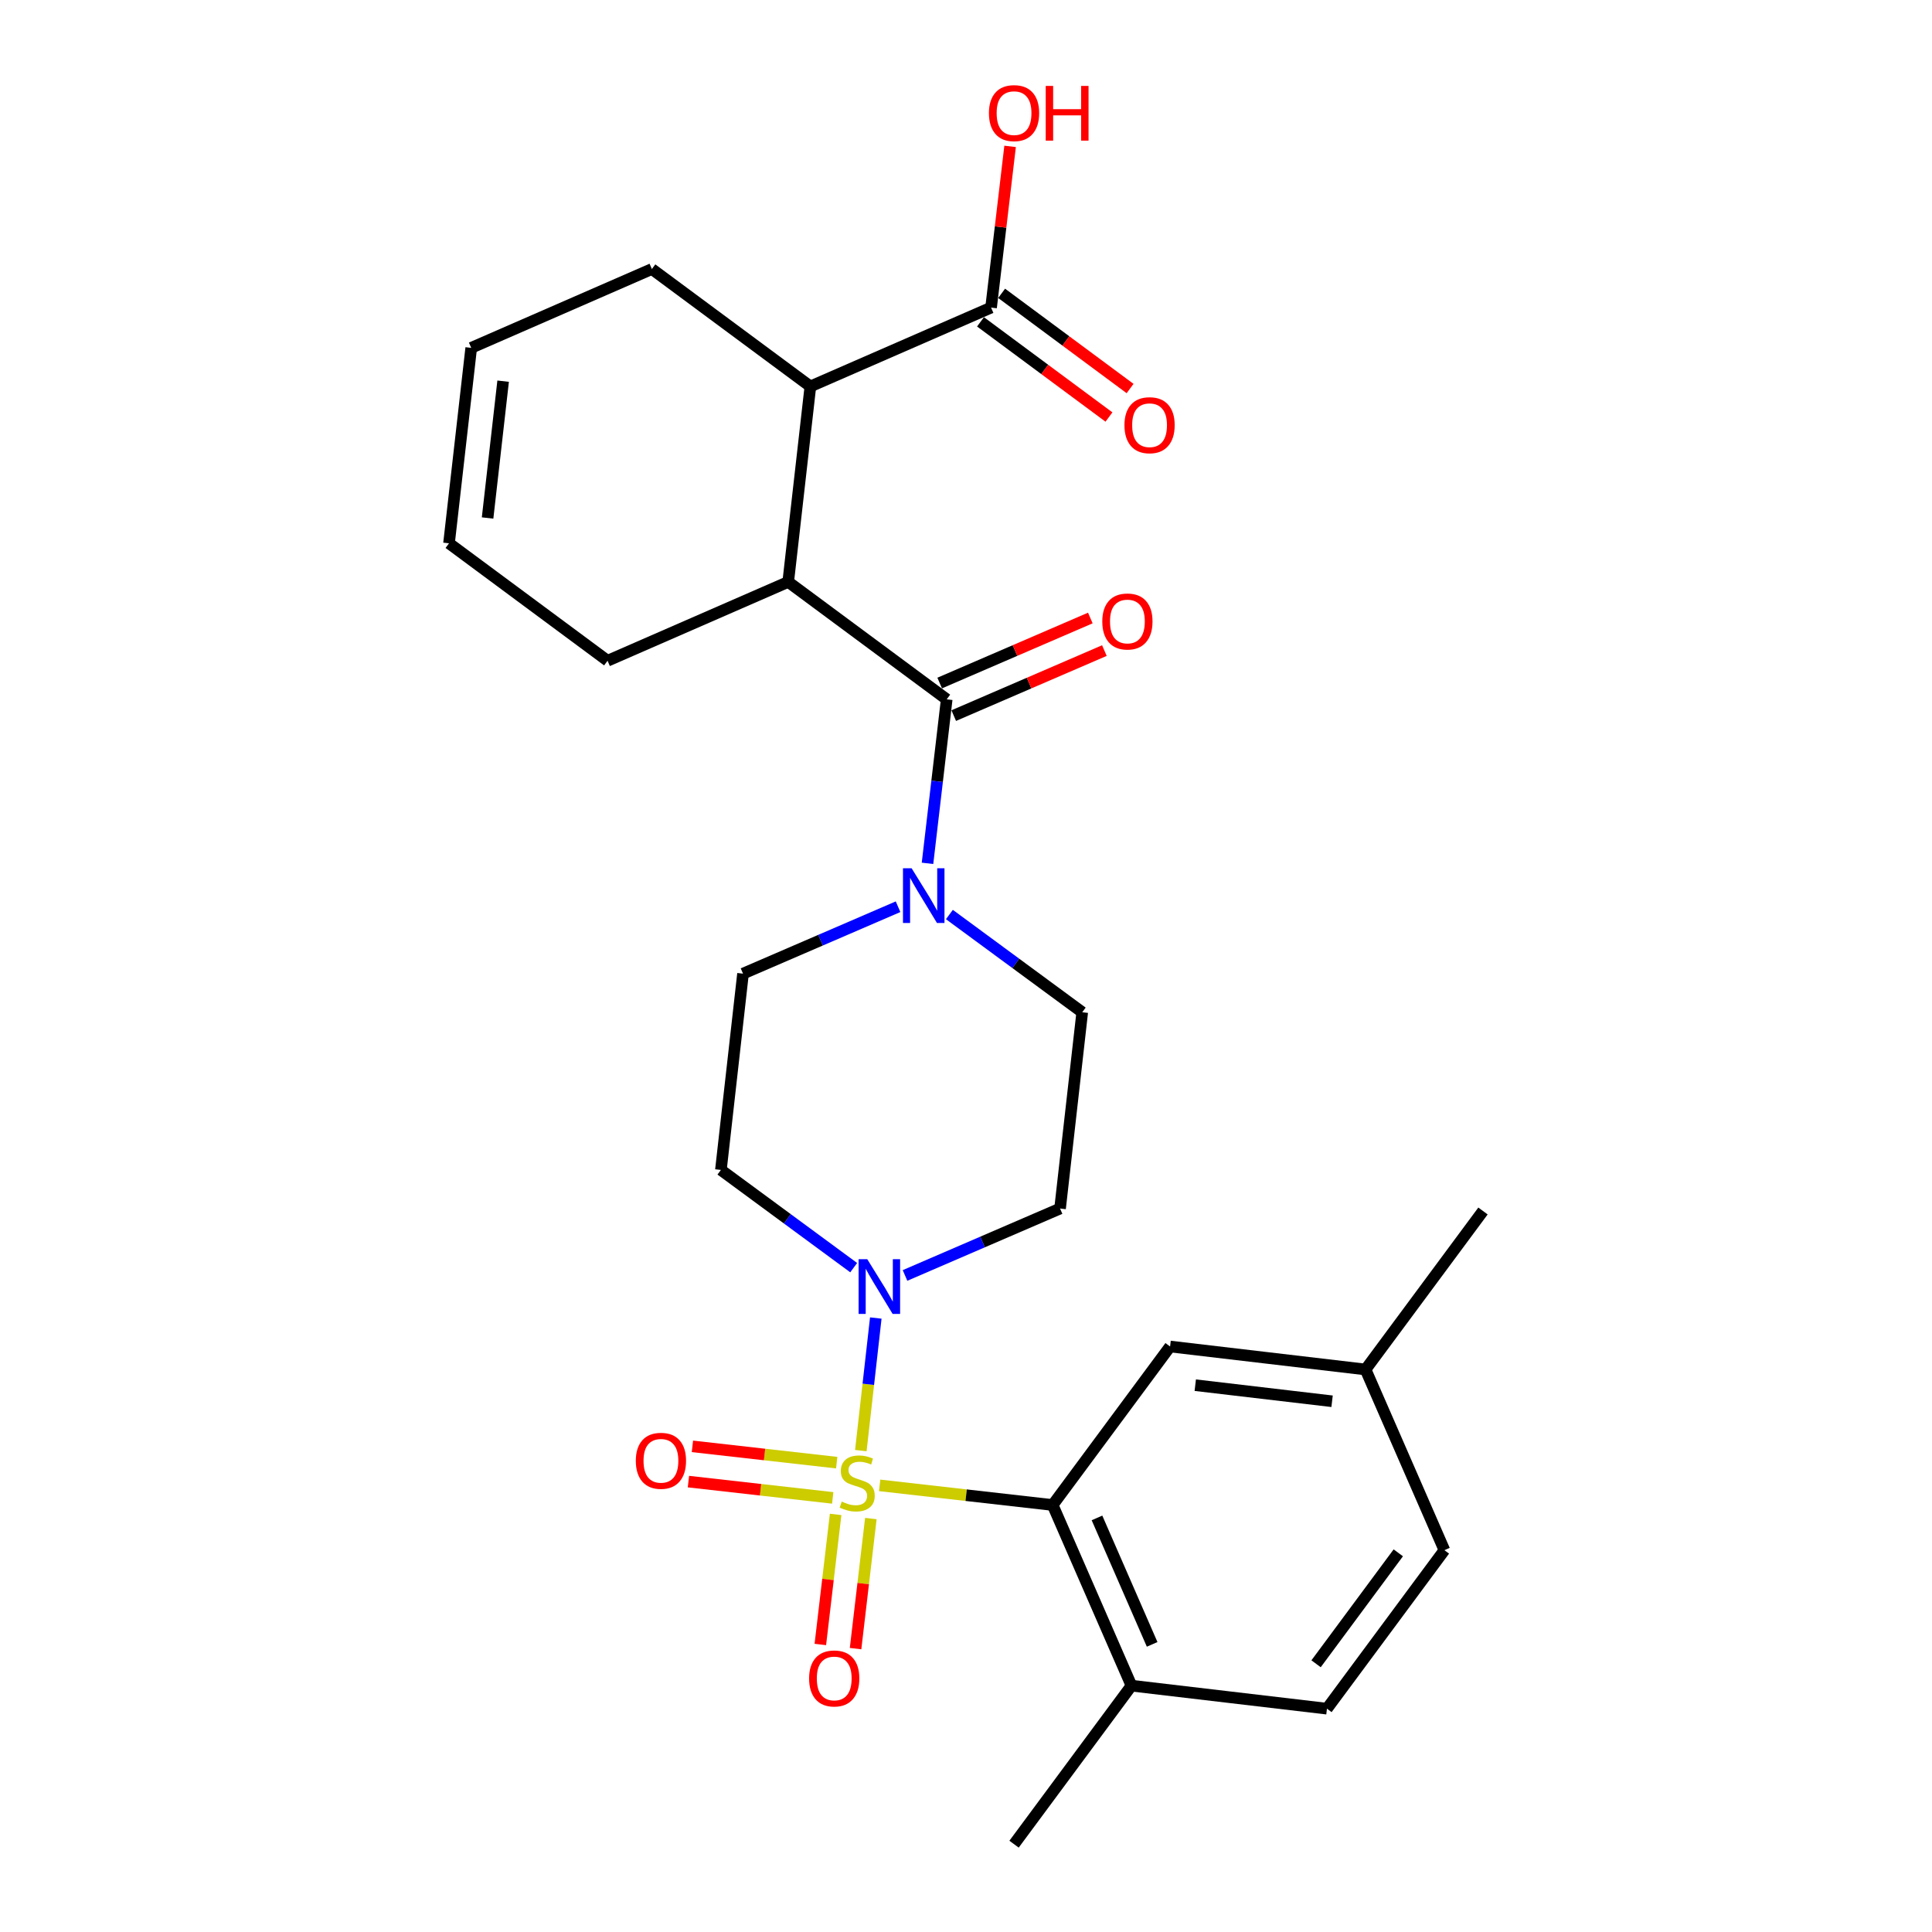 <?xml version='1.0' encoding='iso-8859-1'?>
<svg version='1.1' baseProfile='full'
              xmlns='http://www.w3.org/2000/svg'
                      xmlns:rdkit='http://www.rdkit.org/xml'
                      xmlns:xlink='http://www.w3.org/1999/xlink'
                  xml:space='preserve'
width='1000px' height='1000px' viewBox='0 0 1000 1000'>
<!-- END OF HEADER -->
<rect style='opacity:1.0;fill:#FFFFFF;stroke:none' width='1000' height='1000' x='0' y='0'> </rect>
<path class='bond-0' d='M 445.566,750.827 L 449.438,716.515' style='fill:none;fill-rule:evenodd;stroke:#CCCC00;stroke-width:6px;stroke-linecap:butt;stroke-linejoin:miter;stroke-opacity:1' />
<path class='bond-0' d='M 449.438,716.515 L 453.31,682.204' style='fill:none;fill-rule:evenodd;stroke:#0000FF;stroke-width:6px;stroke-linecap:butt;stroke-linejoin:miter;stroke-opacity:1' />
<path class='bond-2' d='M 455.31,768.823 L 500.08,773.905' style='fill:none;fill-rule:evenodd;stroke:#CCCC00;stroke-width:6px;stroke-linecap:butt;stroke-linejoin:miter;stroke-opacity:1' />
<path class='bond-2' d='M 500.08,773.905 L 544.851,778.988' style='fill:none;fill-rule:evenodd;stroke:#000000;stroke-width:6px;stroke-linecap:butt;stroke-linejoin:miter;stroke-opacity:1' />
<path class='bond-7' d='M 433.079,757.066 L 395.736,752.848' style='fill:none;fill-rule:evenodd;stroke:#CCCC00;stroke-width:6px;stroke-linecap:butt;stroke-linejoin:miter;stroke-opacity:1' />
<path class='bond-7' d='M 395.736,752.848 L 358.393,748.629' style='fill:none;fill-rule:evenodd;stroke:#FF0000;stroke-width:6px;stroke-linecap:butt;stroke-linejoin:miter;stroke-opacity:1' />
<path class='bond-7' d='M 431.018,775.311 L 393.675,771.092' style='fill:none;fill-rule:evenodd;stroke:#CCCC00;stroke-width:6px;stroke-linecap:butt;stroke-linejoin:miter;stroke-opacity:1' />
<path class='bond-7' d='M 393.675,771.092 L 356.332,766.874' style='fill:none;fill-rule:evenodd;stroke:#FF0000;stroke-width:6px;stroke-linecap:butt;stroke-linejoin:miter;stroke-opacity:1' />
<path class='bond-8' d='M 432.518,783.858 L 428.561,817.519' style='fill:none;fill-rule:evenodd;stroke:#CCCC00;stroke-width:6px;stroke-linecap:butt;stroke-linejoin:miter;stroke-opacity:1' />
<path class='bond-8' d='M 428.561,817.519 L 424.604,851.179' style='fill:none;fill-rule:evenodd;stroke:#FF0000;stroke-width:6px;stroke-linecap:butt;stroke-linejoin:miter;stroke-opacity:1' />
<path class='bond-8' d='M 450.753,786.001 L 446.796,819.662' style='fill:none;fill-rule:evenodd;stroke:#CCCC00;stroke-width:6px;stroke-linecap:butt;stroke-linejoin:miter;stroke-opacity:1' />
<path class='bond-8' d='M 446.796,819.662 L 442.839,853.323' style='fill:none;fill-rule:evenodd;stroke:#FF0000;stroke-width:6px;stroke-linecap:butt;stroke-linejoin:miter;stroke-opacity:1' />
<path class='bond-9' d='M 468.436,660.173 L 508.561,642.854' style='fill:none;fill-rule:evenodd;stroke:#0000FF;stroke-width:6px;stroke-linecap:butt;stroke-linejoin:miter;stroke-opacity:1' />
<path class='bond-9' d='M 508.561,642.854 L 548.686,625.535' style='fill:none;fill-rule:evenodd;stroke:#000000;stroke-width:6px;stroke-linecap:butt;stroke-linejoin:miter;stroke-opacity:1' />
<path class='bond-10' d='M 441.864,656.13 L 407.501,630.841' style='fill:none;fill-rule:evenodd;stroke:#0000FF;stroke-width:6px;stroke-linecap:butt;stroke-linejoin:miter;stroke-opacity:1' />
<path class='bond-10' d='M 407.501,630.841 L 373.139,605.553' style='fill:none;fill-rule:evenodd;stroke:#000000;stroke-width:6px;stroke-linecap:butt;stroke-linejoin:miter;stroke-opacity:1' />
<path class='bond-1' d='M 490.014,361.97 L 485.046,404.418' style='fill:none;fill-rule:evenodd;stroke:#000000;stroke-width:6px;stroke-linecap:butt;stroke-linejoin:miter;stroke-opacity:1' />
<path class='bond-1' d='M 485.046,404.418 L 480.077,446.867' style='fill:none;fill-rule:evenodd;stroke:#0000FF;stroke-width:6px;stroke-linecap:butt;stroke-linejoin:miter;stroke-opacity:1' />
<path class='bond-4' d='M 490.014,361.97 L 407.973,301.196' style='fill:none;fill-rule:evenodd;stroke:#000000;stroke-width:6px;stroke-linecap:butt;stroke-linejoin:miter;stroke-opacity:1' />
<path class='bond-15' d='M 493.652,370.398 L 532.642,353.567' style='fill:none;fill-rule:evenodd;stroke:#000000;stroke-width:6px;stroke-linecap:butt;stroke-linejoin:miter;stroke-opacity:1' />
<path class='bond-15' d='M 532.642,353.567 L 571.632,336.736' style='fill:none;fill-rule:evenodd;stroke:#FF0000;stroke-width:6px;stroke-linecap:butt;stroke-linejoin:miter;stroke-opacity:1' />
<path class='bond-15' d='M 486.376,353.541 L 525.365,336.71' style='fill:none;fill-rule:evenodd;stroke:#000000;stroke-width:6px;stroke-linecap:butt;stroke-linejoin:miter;stroke-opacity:1' />
<path class='bond-15' d='M 525.365,336.71 L 564.355,319.879' style='fill:none;fill-rule:evenodd;stroke:#FF0000;stroke-width:6px;stroke-linecap:butt;stroke-linejoin:miter;stroke-opacity:1' />
<path class='bond-11' d='M 544.851,778.988 L 585.642,872.494' style='fill:none;fill-rule:evenodd;stroke:#000000;stroke-width:6px;stroke-linecap:butt;stroke-linejoin:miter;stroke-opacity:1' />
<path class='bond-11' d='M 567.798,785.673 L 596.352,851.127' style='fill:none;fill-rule:evenodd;stroke:#000000;stroke-width:6px;stroke-linecap:butt;stroke-linejoin:miter;stroke-opacity:1' />
<path class='bond-14' d='M 544.851,778.988 L 605.634,696.947' style='fill:none;fill-rule:evenodd;stroke:#000000;stroke-width:6px;stroke-linecap:butt;stroke-linejoin:miter;stroke-opacity:1' />
<path class='bond-3' d='M 464.833,469.32 L 424.709,486.639' style='fill:none;fill-rule:evenodd;stroke:#0000FF;stroke-width:6px;stroke-linecap:butt;stroke-linejoin:miter;stroke-opacity:1' />
<path class='bond-3' d='M 424.709,486.639 L 384.584,503.958' style='fill:none;fill-rule:evenodd;stroke:#000000;stroke-width:6px;stroke-linecap:butt;stroke-linejoin:miter;stroke-opacity:1' />
<path class='bond-27' d='M 491.407,473.359 L 525.784,498.65' style='fill:none;fill-rule:evenodd;stroke:#0000FF;stroke-width:6px;stroke-linecap:butt;stroke-linejoin:miter;stroke-opacity:1' />
<path class='bond-27' d='M 525.784,498.65 L 560.161,523.94' style='fill:none;fill-rule:evenodd;stroke:#000000;stroke-width:6px;stroke-linecap:butt;stroke-linejoin:miter;stroke-opacity:1' />
<path class='bond-5' d='M 407.973,301.196 L 419.448,200.02' style='fill:none;fill-rule:evenodd;stroke:#000000;stroke-width:6px;stroke-linecap:butt;stroke-linejoin:miter;stroke-opacity:1' />
<path class='bond-22' d='M 407.973,301.196 L 314.467,342.008' style='fill:none;fill-rule:evenodd;stroke:#000000;stroke-width:6px;stroke-linecap:butt;stroke-linejoin:miter;stroke-opacity:1' />
<path class='bond-6' d='M 419.448,200.02 L 512.975,159.208' style='fill:none;fill-rule:evenodd;stroke:#000000;stroke-width:6px;stroke-linecap:butt;stroke-linejoin:miter;stroke-opacity:1' />
<path class='bond-24' d='M 419.448,200.02 L 337.407,139.246' style='fill:none;fill-rule:evenodd;stroke:#000000;stroke-width:6px;stroke-linecap:butt;stroke-linejoin:miter;stroke-opacity:1' />
<path class='bond-16' d='M 507.509,166.584 L 540.753,191.219' style='fill:none;fill-rule:evenodd;stroke:#000000;stroke-width:6px;stroke-linecap:butt;stroke-linejoin:miter;stroke-opacity:1' />
<path class='bond-16' d='M 540.753,191.219 L 573.997,215.853' style='fill:none;fill-rule:evenodd;stroke:#FF0000;stroke-width:6px;stroke-linecap:butt;stroke-linejoin:miter;stroke-opacity:1' />
<path class='bond-16' d='M 518.44,151.832 L 551.685,176.467' style='fill:none;fill-rule:evenodd;stroke:#000000;stroke-width:6px;stroke-linecap:butt;stroke-linejoin:miter;stroke-opacity:1' />
<path class='bond-16' d='M 551.685,176.467 L 584.929,201.101' style='fill:none;fill-rule:evenodd;stroke:#FF0000;stroke-width:6px;stroke-linecap:butt;stroke-linejoin:miter;stroke-opacity:1' />
<path class='bond-20' d='M 512.975,159.208 L 517.901,117.487' style='fill:none;fill-rule:evenodd;stroke:#000000;stroke-width:6px;stroke-linecap:butt;stroke-linejoin:miter;stroke-opacity:1' />
<path class='bond-20' d='M 517.901,117.487 L 522.826,75.766' style='fill:none;fill-rule:evenodd;stroke:#FF0000;stroke-width:6px;stroke-linecap:butt;stroke-linejoin:miter;stroke-opacity:1' />
<path class='bond-13' d='M 548.686,625.535 L 560.161,523.94' style='fill:none;fill-rule:evenodd;stroke:#000000;stroke-width:6px;stroke-linecap:butt;stroke-linejoin:miter;stroke-opacity:1' />
<path class='bond-12' d='M 373.139,605.553 L 384.584,503.958' style='fill:none;fill-rule:evenodd;stroke:#000000;stroke-width:6px;stroke-linecap:butt;stroke-linejoin:miter;stroke-opacity:1' />
<path class='bond-17' d='M 585.642,872.494 L 686.829,884.408' style='fill:none;fill-rule:evenodd;stroke:#000000;stroke-width:6px;stroke-linecap:butt;stroke-linejoin:miter;stroke-opacity:1' />
<path class='bond-25' d='M 585.642,872.494 L 524.868,954.545' style='fill:none;fill-rule:evenodd;stroke:#000000;stroke-width:6px;stroke-linecap:butt;stroke-linejoin:miter;stroke-opacity:1' />
<path class='bond-21' d='M 605.634,696.947 L 706.801,708.841' style='fill:none;fill-rule:evenodd;stroke:#000000;stroke-width:6px;stroke-linecap:butt;stroke-linejoin:miter;stroke-opacity:1' />
<path class='bond-21' d='M 618.665,716.966 L 689.482,725.292' style='fill:none;fill-rule:evenodd;stroke:#000000;stroke-width:6px;stroke-linecap:butt;stroke-linejoin:miter;stroke-opacity:1' />
<path class='bond-23' d='M 686.829,884.408 L 747.622,802.367' style='fill:none;fill-rule:evenodd;stroke:#000000;stroke-width:6px;stroke-linecap:butt;stroke-linejoin:miter;stroke-opacity:1' />
<path class='bond-23' d='M 681.196,861.171 L 723.751,803.742' style='fill:none;fill-rule:evenodd;stroke:#000000;stroke-width:6px;stroke-linecap:butt;stroke-linejoin:miter;stroke-opacity:1' />
<path class='bond-18' d='M 232.406,281.214 L 314.467,342.008' style='fill:none;fill-rule:evenodd;stroke:#000000;stroke-width:6px;stroke-linecap:butt;stroke-linejoin:miter;stroke-opacity:1' />
<path class='bond-19' d='M 232.406,281.214 L 243.901,180.047' style='fill:none;fill-rule:evenodd;stroke:#000000;stroke-width:6px;stroke-linecap:butt;stroke-linejoin:miter;stroke-opacity:1' />
<path class='bond-19' d='M 252.373,268.112 L 260.42,197.295' style='fill:none;fill-rule:evenodd;stroke:#000000;stroke-width:6px;stroke-linecap:butt;stroke-linejoin:miter;stroke-opacity:1' />
<path class='bond-29' d='M 243.901,180.047 L 337.407,139.246' style='fill:none;fill-rule:evenodd;stroke:#000000;stroke-width:6px;stroke-linecap:butt;stroke-linejoin:miter;stroke-opacity:1' />
<path class='bond-26' d='M 706.801,708.841 L 767.594,626.81' style='fill:none;fill-rule:evenodd;stroke:#000000;stroke-width:6px;stroke-linecap:butt;stroke-linejoin:miter;stroke-opacity:1' />
<path class='bond-28' d='M 706.801,708.841 L 747.622,802.367' style='fill:none;fill-rule:evenodd;stroke:#000000;stroke-width:6px;stroke-linecap:butt;stroke-linejoin:miter;stroke-opacity:1' />
<path  class='atom-0' d='M 435.684 777.223
Q 436.004 777.343, 437.324 777.903
Q 438.644 778.463, 440.084 778.823
Q 441.564 779.143, 443.004 779.143
Q 445.684 779.143, 447.244 777.863
Q 448.804 776.543, 448.804 774.263
Q 448.804 772.703, 448.004 771.743
Q 447.244 770.783, 446.044 770.263
Q 444.844 769.743, 442.844 769.143
Q 440.324 768.383, 438.804 767.663
Q 437.324 766.943, 436.244 765.423
Q 435.204 763.903, 435.204 761.343
Q 435.204 757.783, 437.604 755.583
Q 440.044 753.383, 444.844 753.383
Q 448.124 753.383, 451.844 754.943
L 450.924 758.023
Q 447.524 756.623, 444.964 756.623
Q 442.204 756.623, 440.684 757.783
Q 439.164 758.903, 439.204 760.863
Q 439.204 762.383, 439.964 763.303
Q 440.764 764.223, 441.884 764.743
Q 443.044 765.263, 444.964 765.863
Q 447.524 766.663, 449.044 767.463
Q 450.564 768.263, 451.644 769.903
Q 452.764 771.503, 452.764 774.263
Q 452.764 778.183, 450.124 780.303
Q 447.524 782.383, 443.164 782.383
Q 440.644 782.383, 438.724 781.823
Q 436.844 781.303, 434.604 780.383
L 435.684 777.223
' fill='#CCCC00'/>
<path  class='atom-1' d='M 448.889 651.748
L 458.169 666.748
Q 459.089 668.228, 460.569 670.908
Q 462.049 673.588, 462.129 673.748
L 462.129 651.748
L 465.889 651.748
L 465.889 680.068
L 462.009 680.068
L 452.049 663.668
Q 450.889 661.748, 449.649 659.548
Q 448.449 657.348, 448.089 656.668
L 448.089 680.068
L 444.409 680.068
L 444.409 651.748
L 448.889 651.748
' fill='#0000FF'/>
<path  class='atom-4' d='M 471.86 449.425
L 481.14 464.425
Q 482.06 465.905, 483.54 468.585
Q 485.02 471.265, 485.1 471.425
L 485.1 449.425
L 488.86 449.425
L 488.86 477.745
L 484.98 477.745
L 475.02 461.345
Q 473.86 459.425, 472.62 457.225
Q 471.42 455.025, 471.06 454.345
L 471.06 477.745
L 467.38 477.745
L 467.38 449.425
L 471.86 449.425
' fill='#0000FF'/>
<path  class='atom-8' d='M 329.099 756.107
Q 329.099 749.307, 332.459 745.507
Q 335.819 741.707, 342.099 741.707
Q 348.379 741.707, 351.739 745.507
Q 355.099 749.307, 355.099 756.107
Q 355.099 762.987, 351.699 766.907
Q 348.299 770.787, 342.099 770.787
Q 335.859 770.787, 332.459 766.907
Q 329.099 763.027, 329.099 756.107
M 342.099 767.587
Q 346.419 767.587, 348.739 764.707
Q 351.099 761.787, 351.099 756.107
Q 351.099 750.547, 348.739 747.747
Q 346.419 744.907, 342.099 744.907
Q 337.779 744.907, 335.419 747.707
Q 333.099 750.507, 333.099 756.107
Q 333.099 761.827, 335.419 764.707
Q 337.779 767.587, 342.099 767.587
' fill='#FF0000'/>
<path  class='atom-9' d='M 418.791 868.759
Q 418.791 861.959, 422.151 858.159
Q 425.511 854.359, 431.791 854.359
Q 438.071 854.359, 441.431 858.159
Q 444.791 861.959, 444.791 868.759
Q 444.791 875.639, 441.391 879.559
Q 437.991 883.439, 431.791 883.439
Q 425.551 883.439, 422.151 879.559
Q 418.791 875.679, 418.791 868.759
M 431.791 880.239
Q 436.111 880.239, 438.431 877.359
Q 440.791 874.439, 440.791 868.759
Q 440.791 863.199, 438.431 860.399
Q 436.111 857.559, 431.791 857.559
Q 427.471 857.559, 425.111 860.359
Q 422.791 863.159, 422.791 868.759
Q 422.791 874.479, 425.111 877.359
Q 427.471 880.239, 431.791 880.239
' fill='#FF0000'/>
<path  class='atom-16' d='M 570.54 321.677
Q 570.54 314.877, 573.9 311.077
Q 577.26 307.277, 583.54 307.277
Q 589.82 307.277, 593.18 311.077
Q 596.54 314.877, 596.54 321.677
Q 596.54 328.557, 593.14 332.477
Q 589.74 336.357, 583.54 336.357
Q 577.3 336.357, 573.9 332.477
Q 570.54 328.597, 570.54 321.677
M 583.54 333.157
Q 587.86 333.157, 590.18 330.277
Q 592.54 327.357, 592.54 321.677
Q 592.54 316.117, 590.18 313.317
Q 587.86 310.477, 583.54 310.477
Q 579.22 310.477, 576.86 313.277
Q 574.54 316.077, 574.54 321.677
Q 574.54 327.397, 576.86 330.277
Q 579.22 333.157, 583.54 333.157
' fill='#FF0000'/>
<path  class='atom-17' d='M 582.016 220.082
Q 582.016 213.282, 585.376 209.482
Q 588.736 205.682, 595.016 205.682
Q 601.296 205.682, 604.656 209.482
Q 608.016 213.282, 608.016 220.082
Q 608.016 226.962, 604.616 230.882
Q 601.216 234.762, 595.016 234.762
Q 588.776 234.762, 585.376 230.882
Q 582.016 227.002, 582.016 220.082
M 595.016 231.562
Q 599.336 231.562, 601.656 228.682
Q 604.016 225.762, 604.016 220.082
Q 604.016 214.522, 601.656 211.722
Q 599.336 208.882, 595.016 208.882
Q 590.696 208.882, 588.336 211.682
Q 586.016 214.482, 586.016 220.082
Q 586.016 225.802, 588.336 228.682
Q 590.696 231.562, 595.016 231.562
' fill='#FF0000'/>
<path  class='atom-21' d='M 511.868 58.55
Q 511.868 51.75, 515.228 47.95
Q 518.588 44.15, 524.868 44.15
Q 531.148 44.15, 534.508 47.95
Q 537.868 51.75, 537.868 58.55
Q 537.868 65.43, 534.468 69.35
Q 531.068 73.23, 524.868 73.23
Q 518.628 73.23, 515.228 69.35
Q 511.868 65.47, 511.868 58.55
M 524.868 70.03
Q 529.188 70.03, 531.508 67.15
Q 533.868 64.23, 533.868 58.55
Q 533.868 52.99, 531.508 50.19
Q 529.188 47.35, 524.868 47.35
Q 520.548 47.35, 518.188 50.15
Q 515.868 52.95, 515.868 58.55
Q 515.868 64.27, 518.188 67.15
Q 520.548 70.03, 524.868 70.03
' fill='#FF0000'/>
<path  class='atom-21' d='M 541.268 44.47
L 545.108 44.47
L 545.108 56.51
L 559.588 56.51
L 559.588 44.47
L 563.428 44.47
L 563.428 72.79
L 559.588 72.79
L 559.588 59.71
L 545.108 59.71
L 545.108 72.79
L 541.268 72.79
L 541.268 44.47
' fill='#FF0000'/>
</svg>
